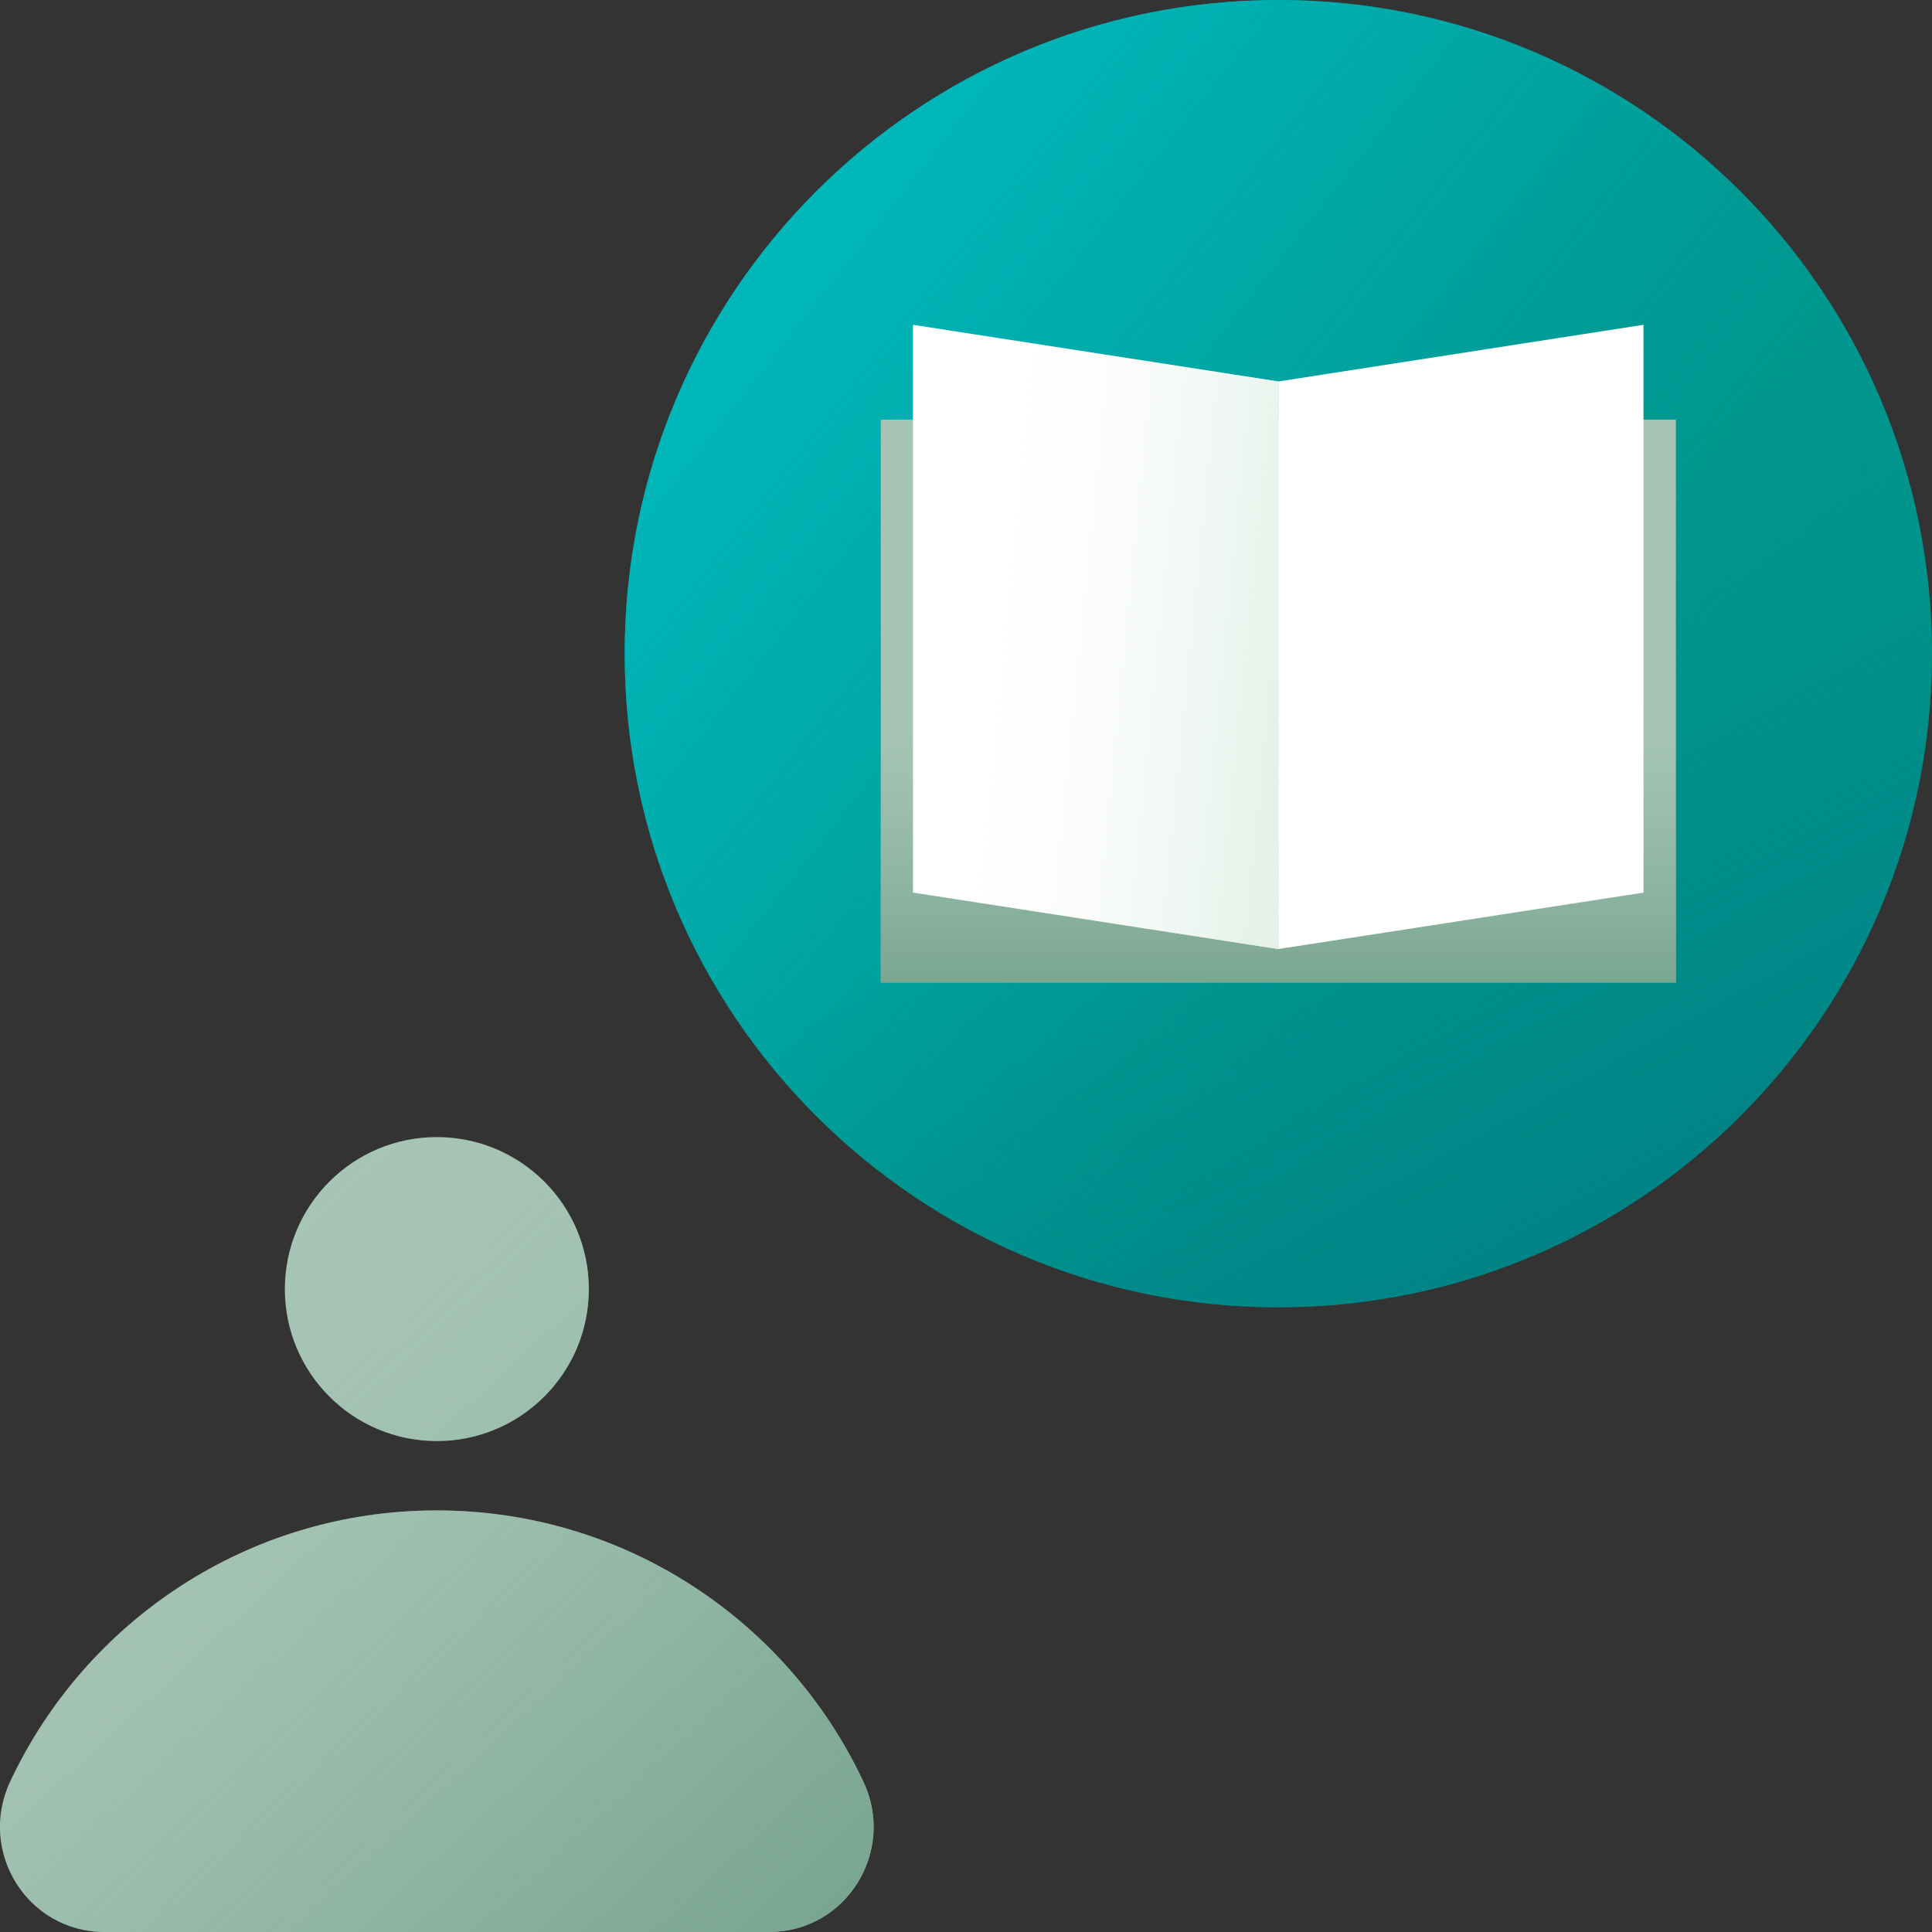 <svg width="90" height="90" viewBox="0 0 90 90" fill="none" xmlns="http://www.w3.org/2000/svg">
<rect x="0" y="0" width="90" height="90" fill="#333333" stroke="none"/>
<g clip-path="url(#clip0_746_7637)">
<path d="M35.83 90H4.87C1.28 90 -1.05 86.26 0.47 83C3.97 75.53 11.55 70.36 20.34 70.36C29.13 70.36 36.72 75.53 40.22 83C41.75 86.25 39.42 90 35.82 90H35.83Z" fill="#A7C5B6"/>
<path d="M20.349 67.13C24.26 67.13 27.43 63.96 27.43 60.05C27.43 56.14 24.26 52.97 20.349 52.97C16.439 52.97 13.27 56.14 13.27 60.05C13.27 63.96 16.439 67.13 20.349 67.13Z" fill="#A7C5B6"/>
<path d="M59.55 60.9C76.367 60.9 90 47.267 90 30.45C90 13.633 76.367 0 59.55 0C42.733 0 29.1 13.633 29.1 30.45C29.1 47.267 42.733 60.9 59.55 60.9Z" fill="#00958D"/>
<path d="M59.55 60.9C76.367 60.9 90 47.267 90 30.45C90 13.633 76.367 0 59.55 0C42.733 0 29.1 13.633 29.1 30.45C29.1 47.267 42.733 60.9 59.55 60.9Z" fill="url(#paint0_linear_746_7637)"/>
<path d="M59.55 60.9C76.367 60.9 90 47.267 90 30.45C90 13.633 76.367 0 59.55 0C42.733 0 29.1 13.633 29.1 30.45C29.1 47.267 42.733 60.9 59.55 60.9Z" fill="url(#paint1_linear_746_7637)"/>
<path d="M78.07 19.55H41.03V45.77H78.07V19.55Z" fill="#A7C5B6"/>
<path d="M78.07 19.55H41.03V45.77H78.07V19.55Z" fill="url(#paint2_linear_746_7637)"/>
<path d="M76.56 41.58L59.55 44.21V17.77L76.56 15.13V41.58Z" fill="white"/>
<path d="M42.53 41.58L59.55 44.21V17.77L42.53 15.13V41.58Z" fill="white"/>
<path d="M42.53 41.58L59.55 44.21V17.77L42.53 15.13V41.58Z" fill="url(#paint3_linear_746_7637)"/>
<path d="M35.83 90H4.87C1.28 90 -1.05 86.26 0.47 83C3.97 75.53 11.55 70.36 20.34 70.36C29.13 70.36 36.72 75.53 40.22 83C41.75 86.25 39.42 90 35.82 90H35.83ZM20.35 52.97C16.44 52.97 13.27 56.14 13.27 60.05C13.27 63.96 16.44 67.13 20.35 67.13C24.26 67.13 27.43 63.96 27.43 60.05C27.43 56.14 24.26 52.97 20.35 52.97Z" fill="url(#paint4_linear_746_7637)"/>
</g>
<defs>
<linearGradient id="paint0_linear_746_7637" x1="10.66" y1="-8.05" x2="74.48" y2="42.21" gradientUnits="userSpaceOnUse">
<stop stop-color="#00C2C8"/>
<stop offset="0.17" stop-color="#00C1C6" stop-opacity="0.98"/>
<stop offset="0.31" stop-color="#00BEC3" stop-opacity="0.93"/>
<stop offset="0.44" stop-color="#00BABE" stop-opacity="0.84"/>
<stop offset="0.57" stop-color="#00B5B7" stop-opacity="0.72"/>
<stop offset="0.7" stop-color="#00ADAD" stop-opacity="0.55"/>
<stop offset="0.82" stop-color="#00A4A1" stop-opacity="0.35"/>
<stop offset="0.94" stop-color="#009A94" stop-opacity="0.12"/>
<stop offset="1" stop-color="#00958D" stop-opacity="0"/>
</linearGradient>
<linearGradient id="paint1_linear_746_7637" x1="91.6" y1="88.49" x2="59.79" y2="30.89" gradientUnits="userSpaceOnUse">
<stop stop-color="#02687A"/>
<stop offset="0.15" stop-color="#016A7A" stop-opacity="0.95"/>
<stop offset="0.35" stop-color="#016F7D" stop-opacity="0.82"/>
<stop offset="0.56" stop-color="#017981" stop-opacity="0.61"/>
<stop offset="0.8" stop-color="#008787" stop-opacity="0.31"/>
<stop offset="1" stop-color="#00958D" stop-opacity="0"/>
</linearGradient>
<linearGradient id="paint2_linear_746_7637" x1="59.55" y1="55.46" x2="59.55" y2="31.62" gradientUnits="userSpaceOnUse">
<stop stop-color="#5D937B"/>
<stop offset="0.14" stop-color="#5F947D" stop-opacity="0.96"/>
<stop offset="0.31" stop-color="#679983" stop-opacity="0.86"/>
<stop offset="0.5" stop-color="#73A28D" stop-opacity="0.69"/>
<stop offset="0.7" stop-color="#84AE9A" stop-opacity="0.46"/>
<stop offset="0.9" stop-color="#9BBCAC" stop-opacity="0.16"/>
<stop offset="1" stop-color="#A7C5B6" stop-opacity="0"/>
</linearGradient>
<linearGradient id="paint3_linear_746_7637" x1="65.09" y1="31.08" x2="45.42" y2="29.11" gradientUnits="userSpaceOnUse">
<stop stop-color="#D7EBDE"/>
<stop offset="0.1" stop-color="#D9ECE0" stop-opacity="0.94"/>
<stop offset="0.29" stop-color="#DFEFE5" stop-opacity="0.78"/>
<stop offset="0.55" stop-color="#EAF4ED" stop-opacity="0.52"/>
<stop offset="0.86" stop-color="#F8FBF9" stop-opacity="0.17"/>
<stop offset="1" stop-color="white" stop-opacity="0"/>
</linearGradient>
<linearGradient id="paint4_linear_746_7637" x1="52.83" y1="114.51" x2="5.12" y2="62.84" gradientUnits="userSpaceOnUse">
<stop stop-color="#5D937B"/>
<stop offset="0.14" stop-color="#5F947D" stop-opacity="0.97"/>
<stop offset="0.31" stop-color="#669982" stop-opacity="0.87"/>
<stop offset="0.5" stop-color="#73A18C" stop-opacity="0.7"/>
<stop offset="0.69" stop-color="#83AD9A" stop-opacity="0.47"/>
<stop offset="0.89" stop-color="#99BBAB" stop-opacity="0.18"/>
<stop offset="1" stop-color="#A7C5B6" stop-opacity="0"/>
</linearGradient>
<clipPath id="clip0_746_7637">
<rect width="90" height="90" fill="white"/>
</clipPath>
</defs>
</svg>

